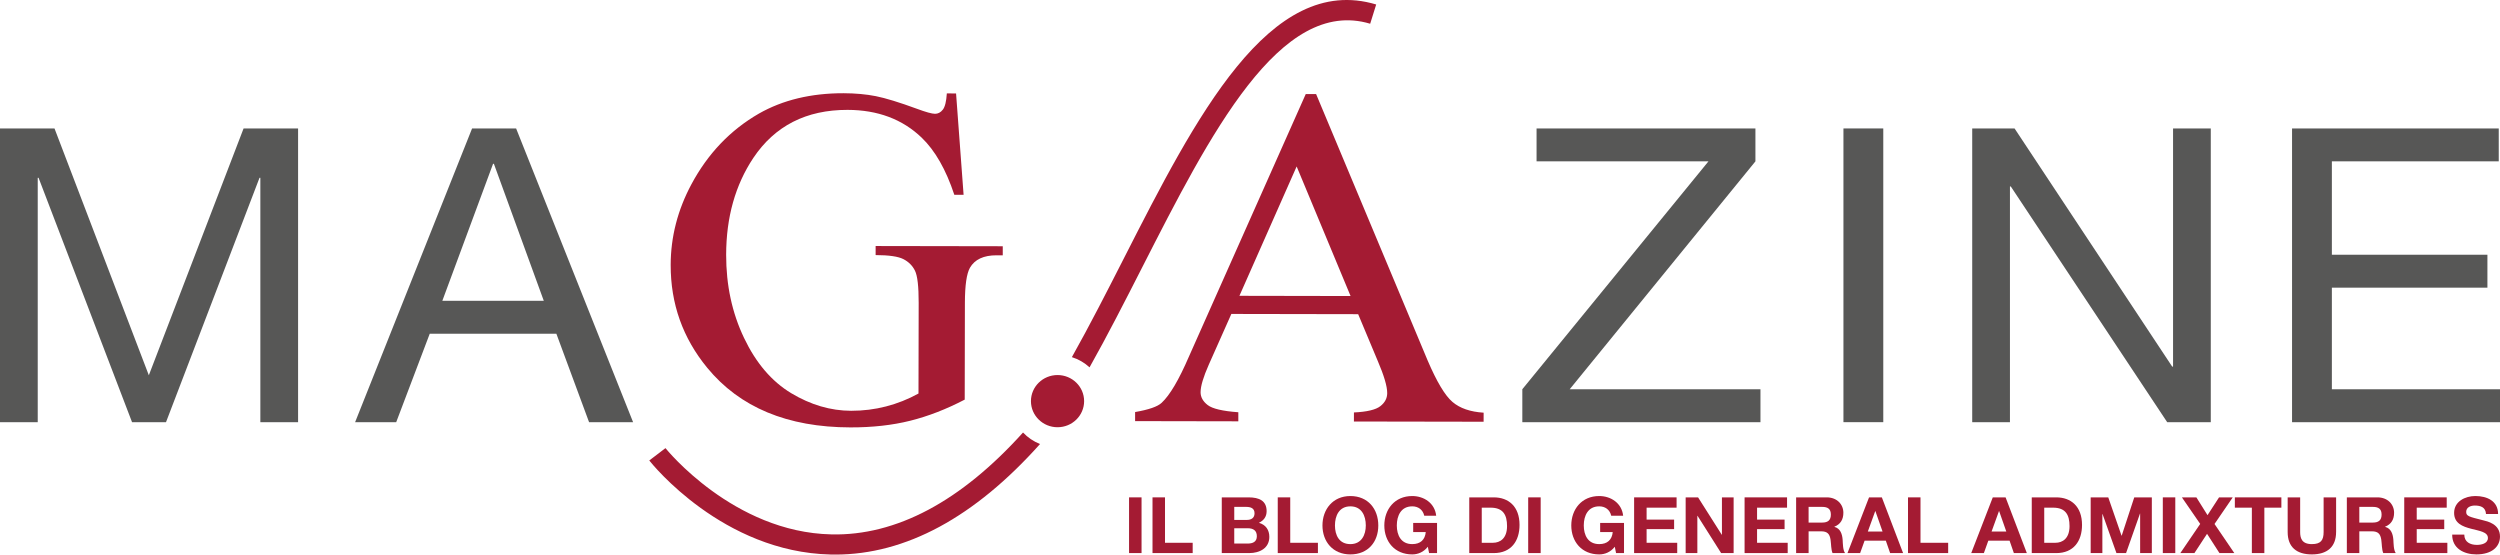 <?xml version="1.0" encoding="UTF-8"?>
<svg id="Livello_1" data-name="Livello 1" xmlns="http://www.w3.org/2000/svg" viewBox="0 0 2163.34 479.87">
  <defs>
    <style>
      .cls-1 {
        fill: #a41b33;
      }

      .cls-1, .cls-2 {
        stroke-width: 0px;
      }

      .cls-2 {
        fill: #575756;
      }
    </style>
  </defs>
  <g>
    <path class="cls-1" d="M1192.13,312.11c5.49,12.8,8.29,22.15,8.27,28.07-.01,4.45-1.99,8.23-5.97,11.31-3.95,3.09-11.58,4.9-22.82,5.42l-.02,7.84,112.23.2.02-7.84c-11.53-.71-20.51-3.8-26.96-9.3-6.46-5.49-13.6-17.45-21.5-35.89l-96.5-230.49h-8.98s-101.08,227.14-101.08,227.14c-8.67,20.11-16.53,33.45-23.62,40.01-3.49,3.29-11.12,5.93-22.95,7.98v7.85s89.32.17,89.32.17v-7.84c-13.58-.98-22.45-3.06-26.53-6.24-4.1-3.18-6.12-6.88-6.13-11.07.01-5.29,2.4-13.26,7.13-23.94l19.5-43.82,109.73.2,16.86,40.25ZM1072.52,255.98l49.52-111.94,46.66,112.12-96.18-.18Z"/>
    <path class="cls-1" d="M827.32,80.87l6.51,87.68h-8.02c-7.25-21.87-16.69-38.33-28.22-49.4-16.62-15.98-38.04-24.02-64.21-24.07-35.69-.06-62.86,13.8-81.48,41.56-15.63,23.44-23.47,51.36-23.53,83.76-.05,26.31,5.11,50.33,15.48,72.03,10.33,21.73,23.96,37.64,40.79,47.8,16.83,10.09,34.1,15.2,51.88,15.24,10.4.01,20.47-1.24,30.19-3.76,9.72-2.51,19.08-6.21,28.1-11.18l.16-78.52c.02-14.12-1.04-23.39-3.21-27.79-2.16-4.36-5.51-7.69-10.04-10.01-4.53-2.31-12.56-3.45-24-3.48v-7.84s110.01.19,110.01.19v7.85s-5.4-.01-5.4-.01c-11.17-.02-18.86,3.6-23,10.78-2.89,5.13-4.33,15.27-4.36,30.37l-.16,83.73c-15.94,8.32-31.69,14.42-47.2,18.29-15.5,3.86-32.76,5.79-51.73,5.75-54.41-.09-95.74-17.3-123.9-51.61-21.15-25.73-31.68-55.38-31.61-88.96.04-24.3,6.04-47.63,17.99-69.9,14.19-26.48,33.64-46.83,58.34-61.07,20.67-11.76,45.06-17.67,73.22-17.63,10.22.03,19.57.88,27.93,2.53,8.39,1.67,20.27,5.31,35.65,10.95,7.79,2.89,12.96,4.32,15.6,4.33,2.6,0,4.86-1.16,6.74-3.56,1.91-2.39,3.05-7.07,3.49-14.08l7.99.02Z"/>
    <path class="cls-1" d="M972.52,223.57c-14.7,28.84-29.67,58.22-44.98,85.47,5.77,1.81,10.96,4.87,15.29,8.84,15.56-27.67,30.7-57.37,45.55-86.52,58.68-115.16,119.36-234.24,197.29-210.82l5.2-16.65c-92.29-27.76-156.38,98.03-218.35,219.68M719.33,462.42c-84.71-1.84-142.89-73.91-143.48-74.64l-14.01,10.68c2.55,3.24,63.73,79.26,156.92,81.38,1.32.03,2.64.05,3.95.05,61,0,120.58-32.23,177.26-95.66-5.64-2.23-10.64-5.66-14.71-9.96-53.81,59.69-109.8,89.45-165.94,88.17"/>
    <path class="cls-1" d="M915.12,324.54c12.71,0,23.01,10.11,23.01,22.58s-10.3,22.58-23.01,22.58-23.01-10.11-23.01-22.58,10.3-22.58,23.01-22.58"/>
  </g>
  <g>
    <path class="cls-2" d="M0,111.15h47.16l81.63,213.59,81.99-213.59h47.16v254.17h-32.65v-211.45h-.73l-80.91,211.45h-29.39L33.38,153.87h-.73v211.45H0V111.15Z"/>
    <path class="cls-2" d="M408.52,111.15h38.09l101.22,254.17h-38.09l-28.3-76.54h-109.57l-29.02,76.54h-35.56l101.22-254.17ZM382.76,260.3h87.8l-43.17-118.54h-.73l-43.9,118.54Z"/>
    <path class="cls-2" d="M1317.3,336.84l161.09-197.21h-148.75v-28.48h189.39v28.48l-160.72,197.21h165.08v28.48h-206.07v-28.48Z"/>
    <path class="cls-2" d="M1595.2,111.15h34.47v254.17h-34.47V111.15Z"/>
    <path class="cls-2" d="M1706.63,111.15h36.64l136.42,206.11h.73V111.15h32.65v254.17h-37.73l-135.33-203.97h-.73v203.97h-32.65V111.15Z"/>
    <path class="cls-2" d="M1983.39,111.15h178.86v28.48h-144.4v80.81h134.6v28.48h-134.6v87.93h145.49v28.48h-179.95V111.15Z"/>
  </g>
  <g>
    <path class="cls-1" d="M977.01,430.39h10.81v48.21h-10.81v-48.21Z"/>
    <path class="cls-1" d="M997.31,430.39h10.81v39.3h23.95v8.91h-34.76v-48.21Z"/>
    <path class="cls-1" d="M1057.24,430.39h23.12c9.36,0,15.69,2.97,15.69,11.95,0,4.73-2.41,8.04-6.68,10.06,5.99,1.69,9.02,6.21,9.02,12.22,0,9.79-8.47,13.98-17.34,13.98h-23.81v-48.21ZM1068.05,449.9h10.94c3.79,0,6.61-1.69,6.61-5.74,0-4.59-3.58-5.54-7.43-5.54h-10.12v11.28ZM1068.05,470.36h11.56c4.27,0,7.98-1.35,7.98-6.35s-3.17-6.89-7.78-6.89h-11.77v13.24Z"/>
    <path class="cls-1" d="M1105.69,430.39h10.8v39.3h23.95v8.91h-34.76v-48.21Z"/>
    <path class="cls-1" d="M1168.53,429.24c15.21,0,24.16,11.14,24.16,25.46s-8.95,25.05-24.16,25.05-24.16-11.14-24.16-25.05,8.95-25.46,24.16-25.46ZM1168.53,470.84c9.7,0,13.35-8.1,13.35-16.14,0-8.44-3.65-16.54-13.35-16.54s-13.35,8.1-13.35,16.54,3.65,16.14,13.35,16.14Z"/>
    <path class="cls-1" d="M1235.55,473.13c-3.78,4.79-8.74,6.62-13.49,6.62-15.21,0-24.16-11.14-24.16-25.05s8.95-25.46,24.16-25.46c10.05,0,19.55,6.08,20.71,17.02h-10.32c-1.24-5.33-5.3-8.1-10.39-8.1-9.71,0-13.35,8.1-13.35,16.54s3.65,16.14,13.35,16.14c7.02,0,11.08-3.71,11.7-10.4h-10.88v-7.9h20.65v26.07h-6.88l-1.1-5.47Z"/>
    <path class="cls-1" d="M1271.41,430.39h21.2c12.73,0,22.3,7.83,22.3,23.84,0,13.98-7.29,24.38-22.3,24.38h-21.2v-48.21ZM1282.21,469.69h9.64c6.26,0,12.25-3.78,12.25-14.45,0-9.72-3.44-15.94-14.18-15.94h-7.71v30.39Z"/>
    <path class="cls-1" d="M1322.4,430.39h10.8v48.21h-10.8v-48.21Z"/>
    <path class="cls-1" d="M1397.34,473.13c-3.78,4.79-8.74,6.62-13.49,6.62-15.21,0-24.16-11.14-24.16-25.05s8.95-25.46,24.16-25.46c10.05,0,19.55,6.08,20.71,17.02h-10.32c-1.24-5.33-5.3-8.1-10.39-8.1-9.71,0-13.35,8.1-13.35,16.54s3.65,16.14,13.35,16.14c7.02,0,11.08-3.71,11.7-10.4h-10.88v-7.9h20.65v26.07h-6.88l-1.1-5.47Z"/>
    <path class="cls-1" d="M1414.06,430.39h36.75v8.91h-25.95v10.33h23.81v8.24h-23.81v11.82h26.5v8.91h-37.3v-48.21Z"/>
    <path class="cls-1" d="M1458.66,430.39h10.74l20.51,32.35h.14v-32.35h10.12v48.21h-10.81l-20.44-32.28h-.14v32.28h-10.12v-48.21Z"/>
    <path class="cls-1" d="M1509.65,430.39h36.75v8.91h-25.95v10.33h23.81v8.24h-23.81v11.82h26.5v8.91h-37.3v-48.21Z"/>
    <path class="cls-1" d="M1554.24,430.39h26.5c8.81,0,14.39,6.01,14.39,13.3,0,5.67-2.34,9.93-7.78,12.09v.14c5.3,1.35,6.81,6.42,7.16,11.28.21,3.04.14,8.71,2.07,11.41h-10.81c-1.31-3.04-1.17-7.7-1.72-11.55-.76-5.06-2.75-7.29-8.19-7.29h-10.81v18.84h-10.8v-48.21ZM1565.04,452.2h11.84c4.82,0,7.43-2.03,7.43-6.89s-2.62-6.68-7.43-6.68h-11.84v13.57Z"/>
    <path class="cls-1" d="M1617.35,430.39h11.08l18.38,48.21h-11.22l-3.72-10.74h-18.37l-3.86,10.74h-10.94l18.65-48.21ZM1616.31,459.96h12.73l-6.2-17.69h-.14l-6.4,17.69Z"/>
    <path class="cls-1" d="M1651.07,430.39h10.8v39.3h23.95v8.91h-34.76v-48.21Z"/>
    <path class="cls-1" d="M1724.43,430.39h11.08l18.38,48.21h-11.22l-3.72-10.74h-18.38l-3.85,10.74h-10.94l18.65-48.21ZM1723.39,459.96h12.73l-6.2-17.69h-.14l-6.4,17.69Z"/>
    <path class="cls-1" d="M1758.15,430.39h21.2c12.73,0,22.3,7.83,22.3,23.84,0,13.98-7.29,24.38-22.3,24.38h-21.2v-48.21ZM1768.95,469.69h9.64c6.26,0,12.25-3.78,12.25-14.45,0-9.72-3.44-15.94-14.18-15.94h-7.71v30.39Z"/>
    <path class="cls-1" d="M1809.14,430.39h15.21l11.49,33.16h.14l10.87-33.16h15.21v48.21h-10.12v-34.17h-.14l-12.04,34.17h-8.33l-12.04-33.83h-.14v33.83h-10.12v-48.21Z"/>
    <path class="cls-1" d="M1871.56,430.39h10.8v48.21h-10.8v-48.21Z"/>
    <path class="cls-1" d="M1903.9,453.35l-15.83-22.96h12.53l9.64,15.4,9.98-15.4h11.84l-15.76,23.03,17.14,25.19h-12.87l-10.74-16.68-10.94,16.68h-12.18l17.2-25.26Z"/>
    <path class="cls-1" d="M1948.63,439.3h-14.73v-8.91h40.26v8.91h-14.73v39.3h-10.81v-39.3Z"/>
    <path class="cls-1" d="M2021.51,460.37c0,13.03-7.85,19.38-20.99,19.38s-20.92-6.28-20.92-19.38v-29.98h10.81v29.98c0,5.27,1.38,10.47,10.12,10.47,7.71,0,10.18-3.31,10.18-10.47v-29.98h10.81v29.98Z"/>
    <path class="cls-1" d="M2030.8,430.39h26.5c8.81,0,14.39,6.01,14.39,13.3,0,5.67-2.34,9.93-7.78,12.09v.14c5.3,1.35,6.81,6.42,7.16,11.28.21,3.04.14,8.71,2.07,11.41h-10.81c-1.31-3.04-1.17-7.7-1.72-11.55-.76-5.06-2.75-7.29-8.19-7.29h-10.81v18.84h-10.8v-48.21ZM2041.6,452.2h11.84c4.82,0,7.43-2.03,7.43-6.89s-2.62-6.68-7.43-6.68h-11.84v13.57Z"/>
    <path class="cls-1" d="M2080.48,430.39h36.75v8.91h-25.95v10.33h23.81v8.24h-23.81v11.82h26.5v8.91h-37.3v-48.21Z"/>
    <path class="cls-1" d="M2132.44,462.6c0,6.42,5.09,8.91,10.87,8.91,3.79,0,9.57-1.08,9.57-6.01,0-5.2-7.36-6.08-14.59-7.97-7.3-1.89-14.66-4.66-14.66-13.71,0-9.86,9.5-14.59,18.37-14.59,10.25,0,19.68,4.39,19.68,15.53h-10.46c-.35-5.81-4.54-7.29-9.71-7.29-3.44,0-7.43,1.42-7.43,5.47,0,3.71,2.34,4.19,14.66,7.29,3.58.88,14.59,3.11,14.59,14.05,0,8.85-7.09,15.46-20.44,15.46-10.88,0-21.06-5.27-20.92-17.15h10.46Z"/>
  </g>
</svg>